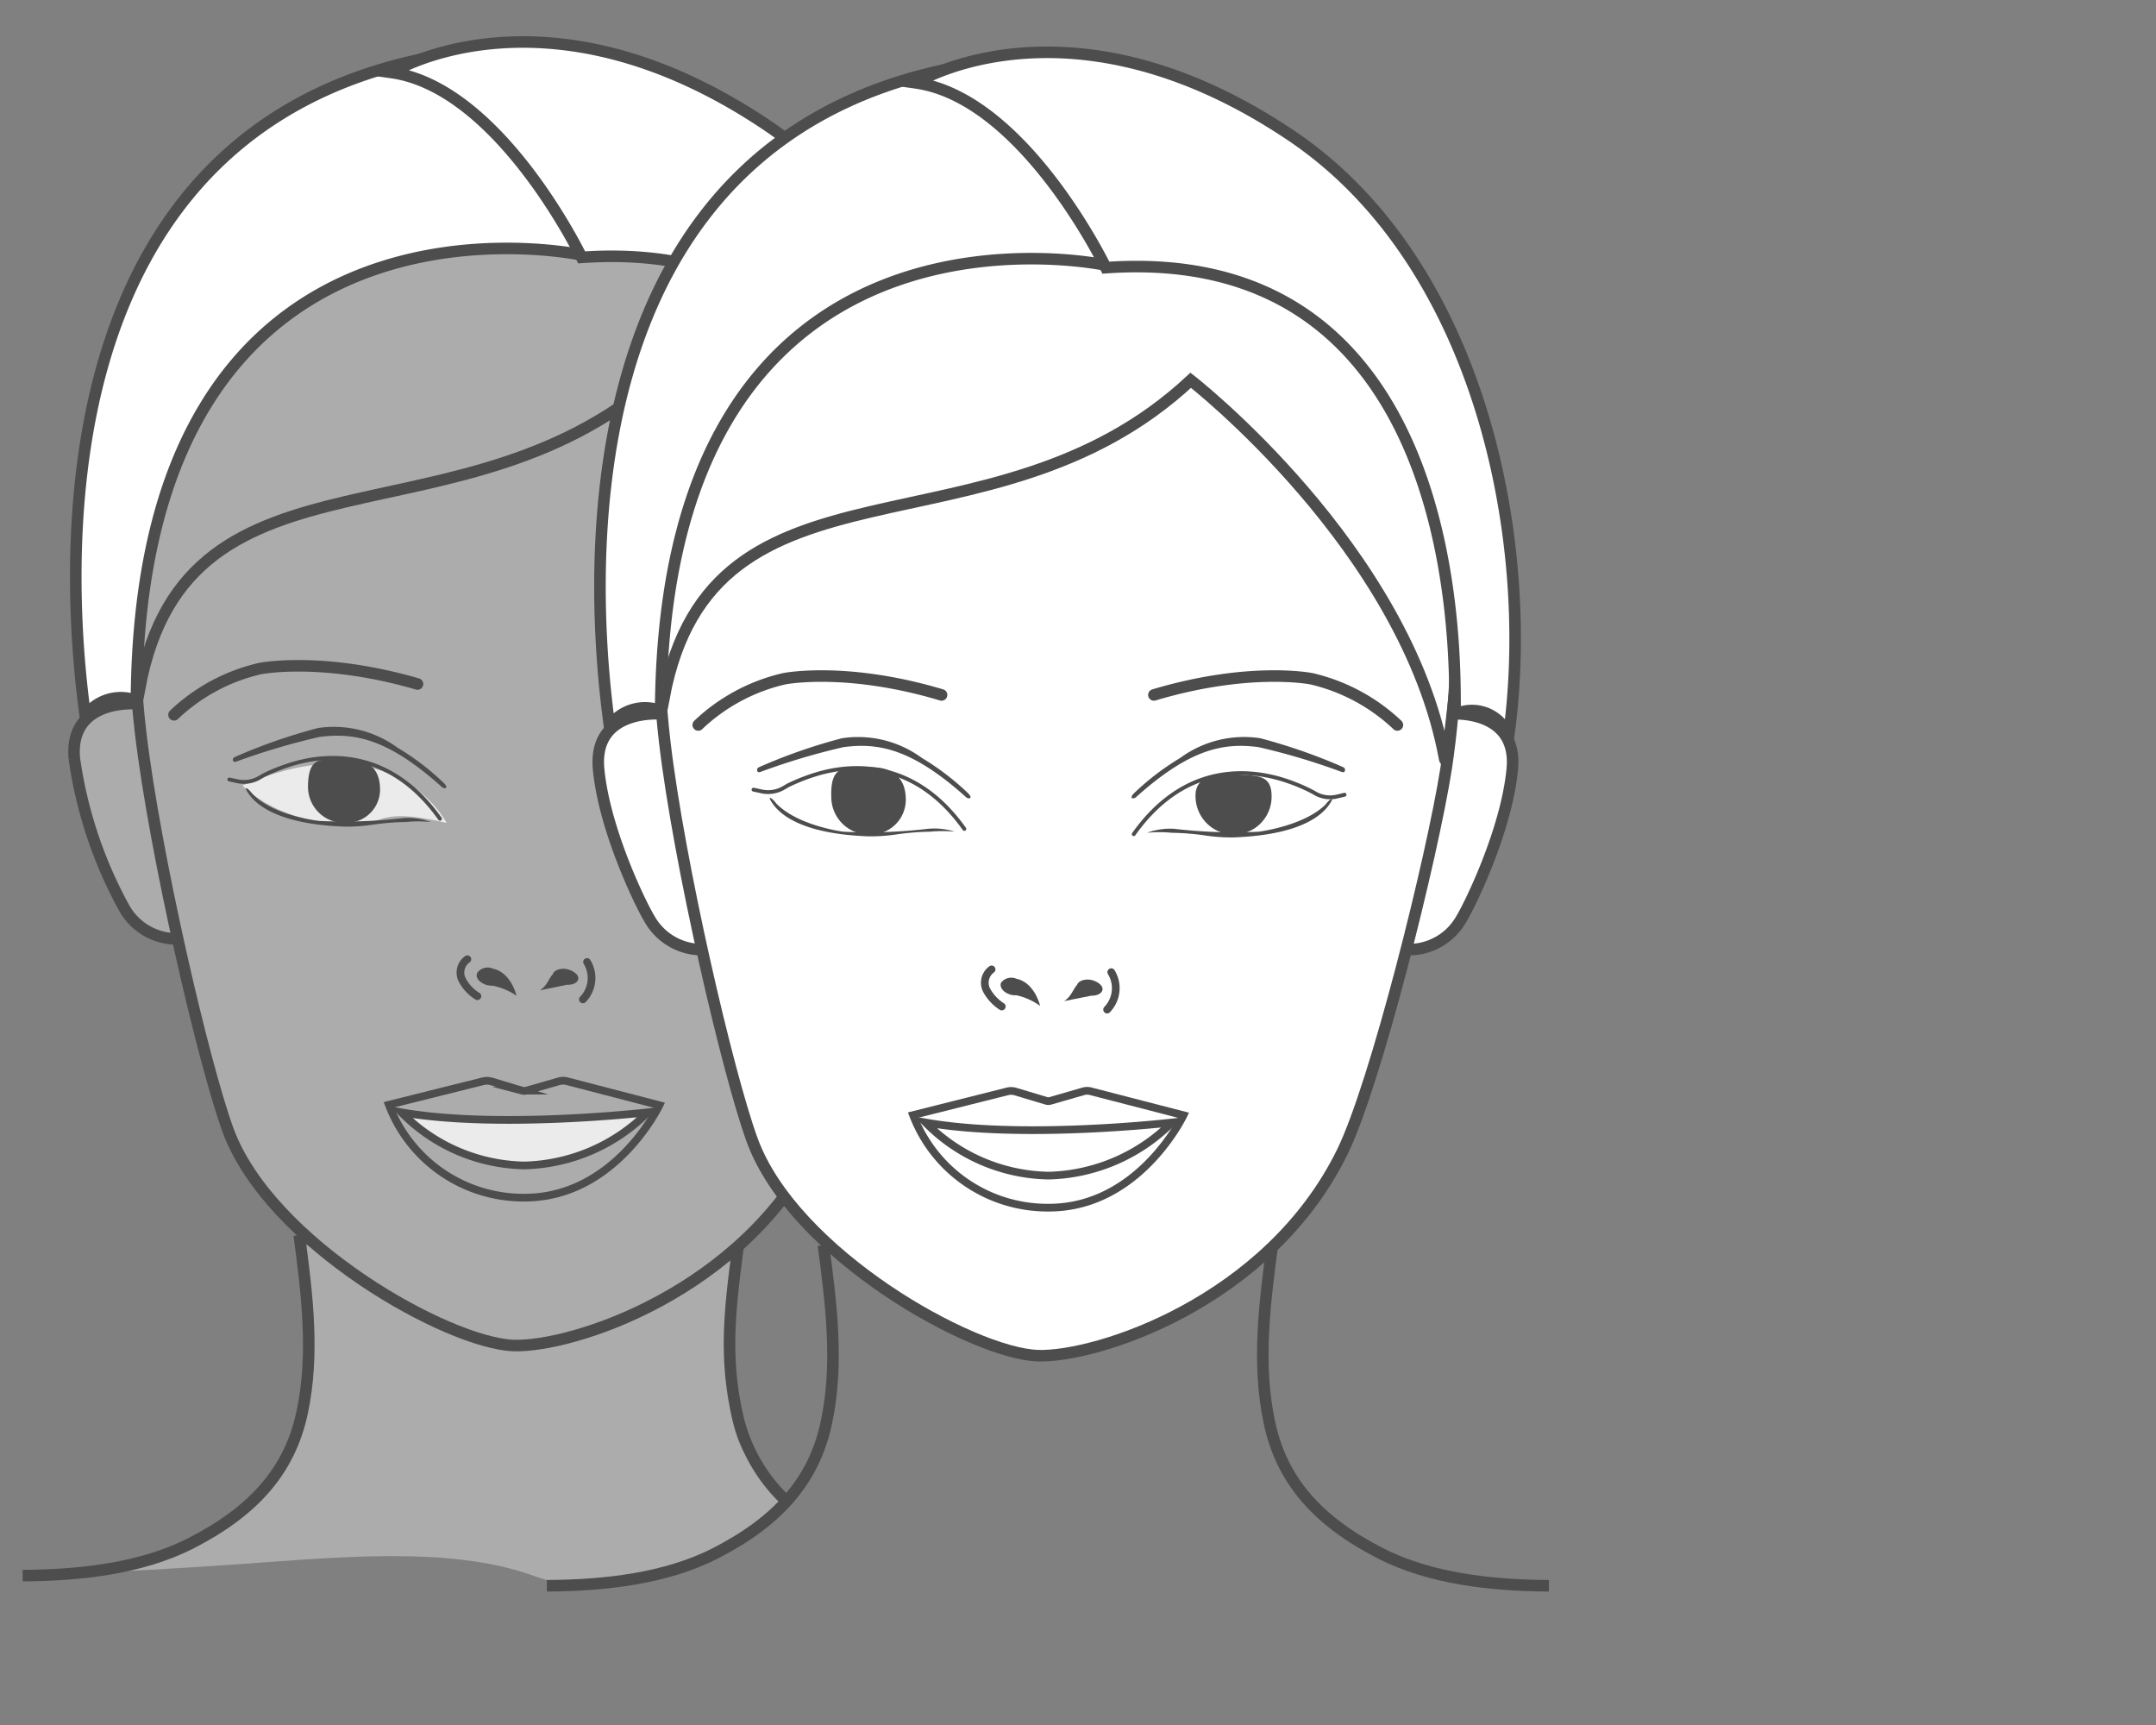 <svg id="Layer_1" data-name="Layer 1" xmlns="http://www.w3.org/2000/svg" viewBox="0 0 140 112"><rect x="0" y="0" width="140" height="112" fill="#808080" stroke="none"/><defs><style>.cls-1,.cls-2{fill:#acacac;}.cls-12,.cls-13,.cls-2,.cls-3,.cls-4,.cls-5,.cls-7,.cls-8,.cls-9{stroke:#4d4d4d;stroke-miterlimit:10;}.cls-2,.cls-3,.cls-4,.cls-5{stroke-width:0.75px;}.cls-12,.cls-3,.cls-4,.cls-7,.cls-8{fill:none;}.cls-12,.cls-3,.cls-7{stroke-linecap:round;}.cls-5{fill:#fff;}.cls-13,.cls-6{fill:#4d4d4d;}.cls-7,.cls-8,.cls-9{stroke-width:0.5px;}.cls-11,.cls-9{fill:#ebebeb;}.cls-10{fill:#dfdfdf;}.cls-12{stroke-width:0.25px;}.cls-13{stroke-width:0.2px;}</style></defs><path class="cls-1" d="M1.47,102.3c3.79,0,7.71-.47,10.91-2.09,4.07-2.08,6.2-4,7-7.84s.32-7.69-.19-11.52l28.5.73c-.5,3.83-.91,7-.09,10.79.5,2.3,1.78,3.52,3.44,5.1,0,0-8.19,7.83-16.43,4.83-5.52-2-13.2-1.14-19.82-.69C7.5,102.11,1.47,102.3,1.47,102.3Z"/><path class="cls-2" d="M8.83,45.69s-4.37-.35-4,3.58A28.41,28.41,0,0,0,8.09,59a3.91,3.91,0,0,0,3.66,1.95"/><path class="cls-2" d="M60.16,45.69s4.37-.35,4,3.58S61.49,58,60.9,59a3.9,3.9,0,0,1-3.65,1.95"/><path class="cls-2" d="M35.9,12.51C48.26,12,55.16,17.24,58.6,24.64c1.83,3.92,2.65,15.46,1.27,24.57C59,55,55.3,69.7,53.12,74.14c-4.8,9.78-16,13.35-19.77,13.22-4.23-.14-15.84-6.59-18.55-14-1.58-4.32-4.74-17.93-5.67-25.8-1.29-10.92.79-21.33,2-23.74C15.26,15.68,23.54,12,35.9,12.51Z"/><path class="cls-3" d="M11.3,46.41a12,12,0,0,1,5.58-3s4-.81,10.23,1"/><path class="cls-3" d="M56.7,46.41a12.09,12.09,0,0,0-5.58-3s-4-.81-10.23,1"/><path class="cls-4" d="M37.46,9.33C37.19,4.87,60.25,19.71,61.4,29.71,61.68,32.12,60,49.9,59.77,48.6,57.25,34.88,43.28,24,43.28,24,30.26,36.16,12.2,27.8,9.07,44.67l-.68-.82C.54,16.62,37.46,9.33,37.46,9.33Z"/><path class="cls-5" d="M37.8,16.56S9.07,10.31,8.86,45.49a2.82,2.82,0,0,0-3.32,1C3.79,33.76,3.56,3,36,3Z"/><path class="cls-5" d="M37.77,16.71s-5.3-11-12.34-12c0,0,10-6.24,24.37,3.42,12.37,8.31,15.88,26.46,14.12,39a2.53,2.53,0,0,0-3.45-1.43C60.23,45.77,62.55,15,37.77,16.71Z"/><path class="cls-6" d="M31,63.15a.83.83,0,0,1,1-.26h0c1.2.25,1.54,1.76,1.54,1.76A4.19,4.19,0,0,0,32,64a1.51,1.51,0,0,1-.42-.05l-.17-.07h0C31,63.67,30.87,63.39,31,63.15Z"/><path class="cls-6" d="M35.06,64.3c.45-.28.57-.75.84-1.06.07-.21.36-.35.73-.34s.87.27.92.56-.28.5-.74.48h0Z"/><path class="cls-7" d="M37.85,64.89a2,2,0,0,0,.27-2.43"/><path class="cls-7" d="M31,64.68a2.76,2.76,0,0,1-1-1.08,1.06,1.06,0,0,1,.35-1.32"/><path class="cls-4" d="M19.43,80.19c.51,3.83,1,7.72.19,11.52s-3.17,6.42-7.24,8.5c-3.2,1.62-7.12,2.07-10.91,2.09"/><path class="cls-8" d="M25.25,71.73l6.09-1.52a1.07,1.07,0,0,1,.56,0l2,.6a.57.57,0,0,0,.29,0l2.12-.61a1,1,0,0,1,.51,0l6,1.56s-2.87,6-8.75,6A9.34,9.34,0,0,1,25.25,71.73Z"/><path class="cls-9" d="M26.06,72.22a11.45,11.45,0,0,0,8,3.45,11.71,11.71,0,0,0,8-3.45S32.4,73.33,26.06,72.22Z"/><path class="cls-4" d="M47.93,80.91c-.5,3.84-.91,7-.09,10.8a10.91,10.91,0,0,0,3.23,5.76"/><path class="cls-10" d="M39.55,53.55s3.36-6.7,13.21-2.44c0,0-2.52,2.83-7.87,2.44C43.53,53.45,43.5,52.61,39.55,53.55Z"/><path class="cls-11" d="M29,53.43S25.61,46.73,15.75,51c0,0,2.52,2.83,7.88,2.44C25,53.33,25,52.49,29,53.43Z"/><path class="cls-6" d="M46.37,49.73c-1.29-.11-2.46,0-2.66,1a2.39,2.39,0,0,0,2.2,2.69,2.35,2.35,0,0,0,2.47-2.31C48.46,49.73,47.66,49.83,46.37,49.73Z"/><path class="cls-6" d="M47.7,53.3a33.19,33.19,0,0,1-5.51-.19,4.4,4.4,0,0,0-1.75.26,8.21,8.21,0,0,1,1.6,0,16.74,16.74,0,0,1,2.15.17,11.13,11.13,0,0,0,1.92.13c4-.16,5.57-1.27,6.18-2.14.41-.59,0-.34-.25,0C50.64,53,47.7,53.3,47.7,53.3Z"/><path class="cls-6" d="M53.18,49.15a36.4,36.4,0,0,0-5.39-1.88,7,7,0,0,0-5.19,1.28,16.33,16.33,0,0,0-3,2.29c-.38.38,0,.41.16.22,3.49-3.12,5.67-3.51,7.92-3.21a44.79,44.79,0,0,1,5.42,1.61C53.33,49.52,53.37,49.23,53.18,49.15Z"/><path class="cls-12" d="M53.27,50.94l-.51.12a2,2,0,0,1-1.48-.26L51,50.67a11.76,11.76,0,0,0-2-.78c-1.68-.47-6-1.25-9.45,3.6"/><path class="cls-6" d="M22.28,49.27c1.29-.1,2.32.4,2.39,1.79a2.16,2.16,0,0,1-2.15,2.36A2.34,2.34,0,0,1,20,51.11C20,48.92,21,49.38,22.28,49.27Z"/><path class="cls-12" d="M14.89,50.61l.51.11a2,2,0,0,0,1.49-.25l.24-.14a12.4,12.4,0,0,1,2-.77c1.67-.47,6-1.25,9.44,3.6"/><path class="cls-6" d="M20.72,53.3a33.14,33.14,0,0,0,5.51-.19,4.4,4.4,0,0,1,1.75.26,8.21,8.21,0,0,0-1.6,0,17.06,17.06,0,0,0-2.15.17,11,11,0,0,1-1.92.13c-4-.16-5.57-1.27-6.17-2.14-.41-.59,0-.34.24,0C17.78,53,20.72,53.3,20.72,53.3Z"/><path class="cls-6" d="M15.25,49.15a36.4,36.4,0,0,1,5.39-1.88,7,7,0,0,1,5.18,1.28,16.46,16.46,0,0,1,3,2.29c.38.38,0,.41-.17.22-3.49-3.12-5.66-3.51-7.92-3.21a45.33,45.33,0,0,0-5.42,1.61C15.09,49.52,15.05,49.23,15.25,49.15Z"/><path class="cls-5" d="M42.87,46.35s-4.37-.35-4,3.58,2.71,8.75,3.3,9.72a3.91,3.91,0,0,0,3.66,2"/><path class="cls-5" d="M94.2,46.35s4.37-.35,4,3.58-2.71,8.75-3.3,9.72a3.91,3.91,0,0,1-3.66,2"/><path class="cls-5" d="M69.94,13.17C82.3,12.63,89.2,17.9,92.64,25.3c1.83,3.92,2.65,15.46,1.27,24.57C93,55.65,89.34,70.36,87.16,74.8c-4.8,9.78-16,13.35-19.77,13.22-4.24-.14-15.84-6.59-18.55-14-1.58-4.32-4.74-17.93-5.67-25.8-1.29-10.92.79-21.33,2-23.74C49.3,16.34,57.58,12.63,69.94,13.17Z"/><path class="cls-3" d="M45.34,47.07a12,12,0,0,1,5.58-3s4-.81,10.22,1.05"/><path class="cls-3" d="M90.74,47.07a12.09,12.09,0,0,0-5.58-3s-4-.81-10.23,1.05"/><path class="cls-13" d="M80.41,50.39c-1.29-.11-2.46,0-2.66,1A2.39,2.39,0,0,0,80,54.08a2.35,2.35,0,0,0,2.47-2.31C82.5,50.39,81.7,50.49,80.41,50.39Z"/><path class="cls-6" d="M81.74,54a33.14,33.14,0,0,1-5.51-.19,4.4,4.4,0,0,0-1.75.26,8.21,8.21,0,0,1,1.6,0,16.9,16.9,0,0,1,2.15.17,11.13,11.13,0,0,0,1.92.13c4-.16,5.57-1.26,6.17-2.14.42-.59,0-.34-.24,0C84.68,53.63,81.74,54,81.74,54Z"/><path class="cls-6" d="M87.22,49.81a36.4,36.4,0,0,0-5.39-1.88,7,7,0,0,0-5.19,1.28,16.82,16.82,0,0,0-3,2.29c-.38.38,0,.41.17.22,3.49-3.12,5.67-3.51,7.92-3.21a43.78,43.78,0,0,1,5.42,1.62C87.37,50.19,87.41,49.89,87.22,49.81Z"/><path class="cls-13" d="M56.32,49.93c1.29-.1,2.32.41,2.39,1.79a2.16,2.16,0,0,1-2.15,2.36,2.34,2.34,0,0,1-2.48-2.31C54,49.58,55,50,56.32,49.93Z"/><path class="cls-12" d="M48.93,51.27l.51.11a2,2,0,0,0,1.49-.25l.24-.14a12.63,12.63,0,0,1,2-.77c1.68-.47,6-1.25,9.45,3.6"/><path class="cls-12" d="M87.31,51.6l-.51.12a1.93,1.93,0,0,1-1.48-.26l-.25-.13a11.76,11.76,0,0,0-2-.78c-1.68-.47-6-1.25-9.45,3.61"/><path class="cls-6" d="M54.76,54a33.14,33.14,0,0,0,5.51-.19A4.4,4.4,0,0,1,62,54a8.21,8.21,0,0,0-1.6,0,17.06,17.06,0,0,0-2.15.17,11,11,0,0,1-1.92.13c-4-.16-5.57-1.26-6.17-2.14-.41-.59,0-.34.24,0C51.82,53.63,54.76,54,54.76,54Z"/><path class="cls-6" d="M49.29,49.81a35.63,35.63,0,0,1,5.39-1.88,7,7,0,0,1,5.18,1.28,16.82,16.82,0,0,1,3,2.29c.38.38,0,.41-.17.22-3.49-3.12-5.67-3.51-7.92-3.21a43.78,43.78,0,0,0-5.42,1.62C49.13,50.19,49.09,49.89,49.29,49.81Z"/><path class="cls-4" d="M71.5,10c-.27-4.46,22.79,10.38,23.94,20.38.28,2.41-1.39,20.19-1.63,18.89C91.29,35.54,77.32,24.69,77.32,24.69c-13,12.13-31.08,3.77-34.21,20.64l-.68-.82C34.58,17.28,71.5,10,71.5,10Z"/><path class="cls-5" d="M71.83,17.22S43.11,11,42.9,46.15a2.82,2.82,0,0,0-3.32,1c-1.75-12.72-2-43.48,30.5-43.48Z"/><path class="cls-5" d="M71.81,17.38s-5.3-11-12.34-12c0,0,10-6.24,24.37,3.42,12.37,8.31,15.88,26.46,14.12,39a2.53,2.53,0,0,0-3.45-1.43C94.27,46.43,96.58,15.63,71.81,17.38Z"/><path class="cls-6" d="M65,63.81a.83.83,0,0,1,1-.26h0c1.2.25,1.54,1.76,1.54,1.76A4.19,4.19,0,0,0,66,64.62a1.21,1.21,0,0,1-.42-.05l-.17-.07h0C65.07,64.33,64.91,64.05,65,63.81Z"/><path class="cls-6" d="M69.1,65c.45-.28.57-.75.84-1.06.07-.21.36-.35.73-.34s.87.27.92.56-.29.5-.74.49h0Z"/><path class="cls-7" d="M71.89,65.55a2,2,0,0,0,.27-2.43"/><path class="cls-7" d="M65.05,65.35a2.91,2.91,0,0,1-1-1.09,1.07,1.07,0,0,1,.34-1.32"/><path class="cls-4" d="M53.47,80.85c.51,3.83,1,7.72.19,11.52s-3.17,6.42-7.24,8.5c-3.2,1.62-7.12,2.07-10.91,2.09"/><path class="cls-4" d="M82.62,80.85c-.51,3.83-1,7.72-.19,11.52s3.17,6.42,7.24,8.5c3.2,1.62,7.12,2.07,10.91,2.09"/><path class="cls-8" d="M59.29,72.4l6.09-1.53a1,1,0,0,1,.55,0l2,.6a.48.48,0,0,0,.29,0l2.12-.61a.89.89,0,0,1,.51,0l6,1.55s-2.86,6-8.74,6A9.34,9.34,0,0,1,59.29,72.4Z"/><path class="cls-8" d="M60.1,72.88a11.45,11.45,0,0,0,8,3.45,11.71,11.71,0,0,0,8-3.45S66.44,74,60.1,72.88Z"/></svg>